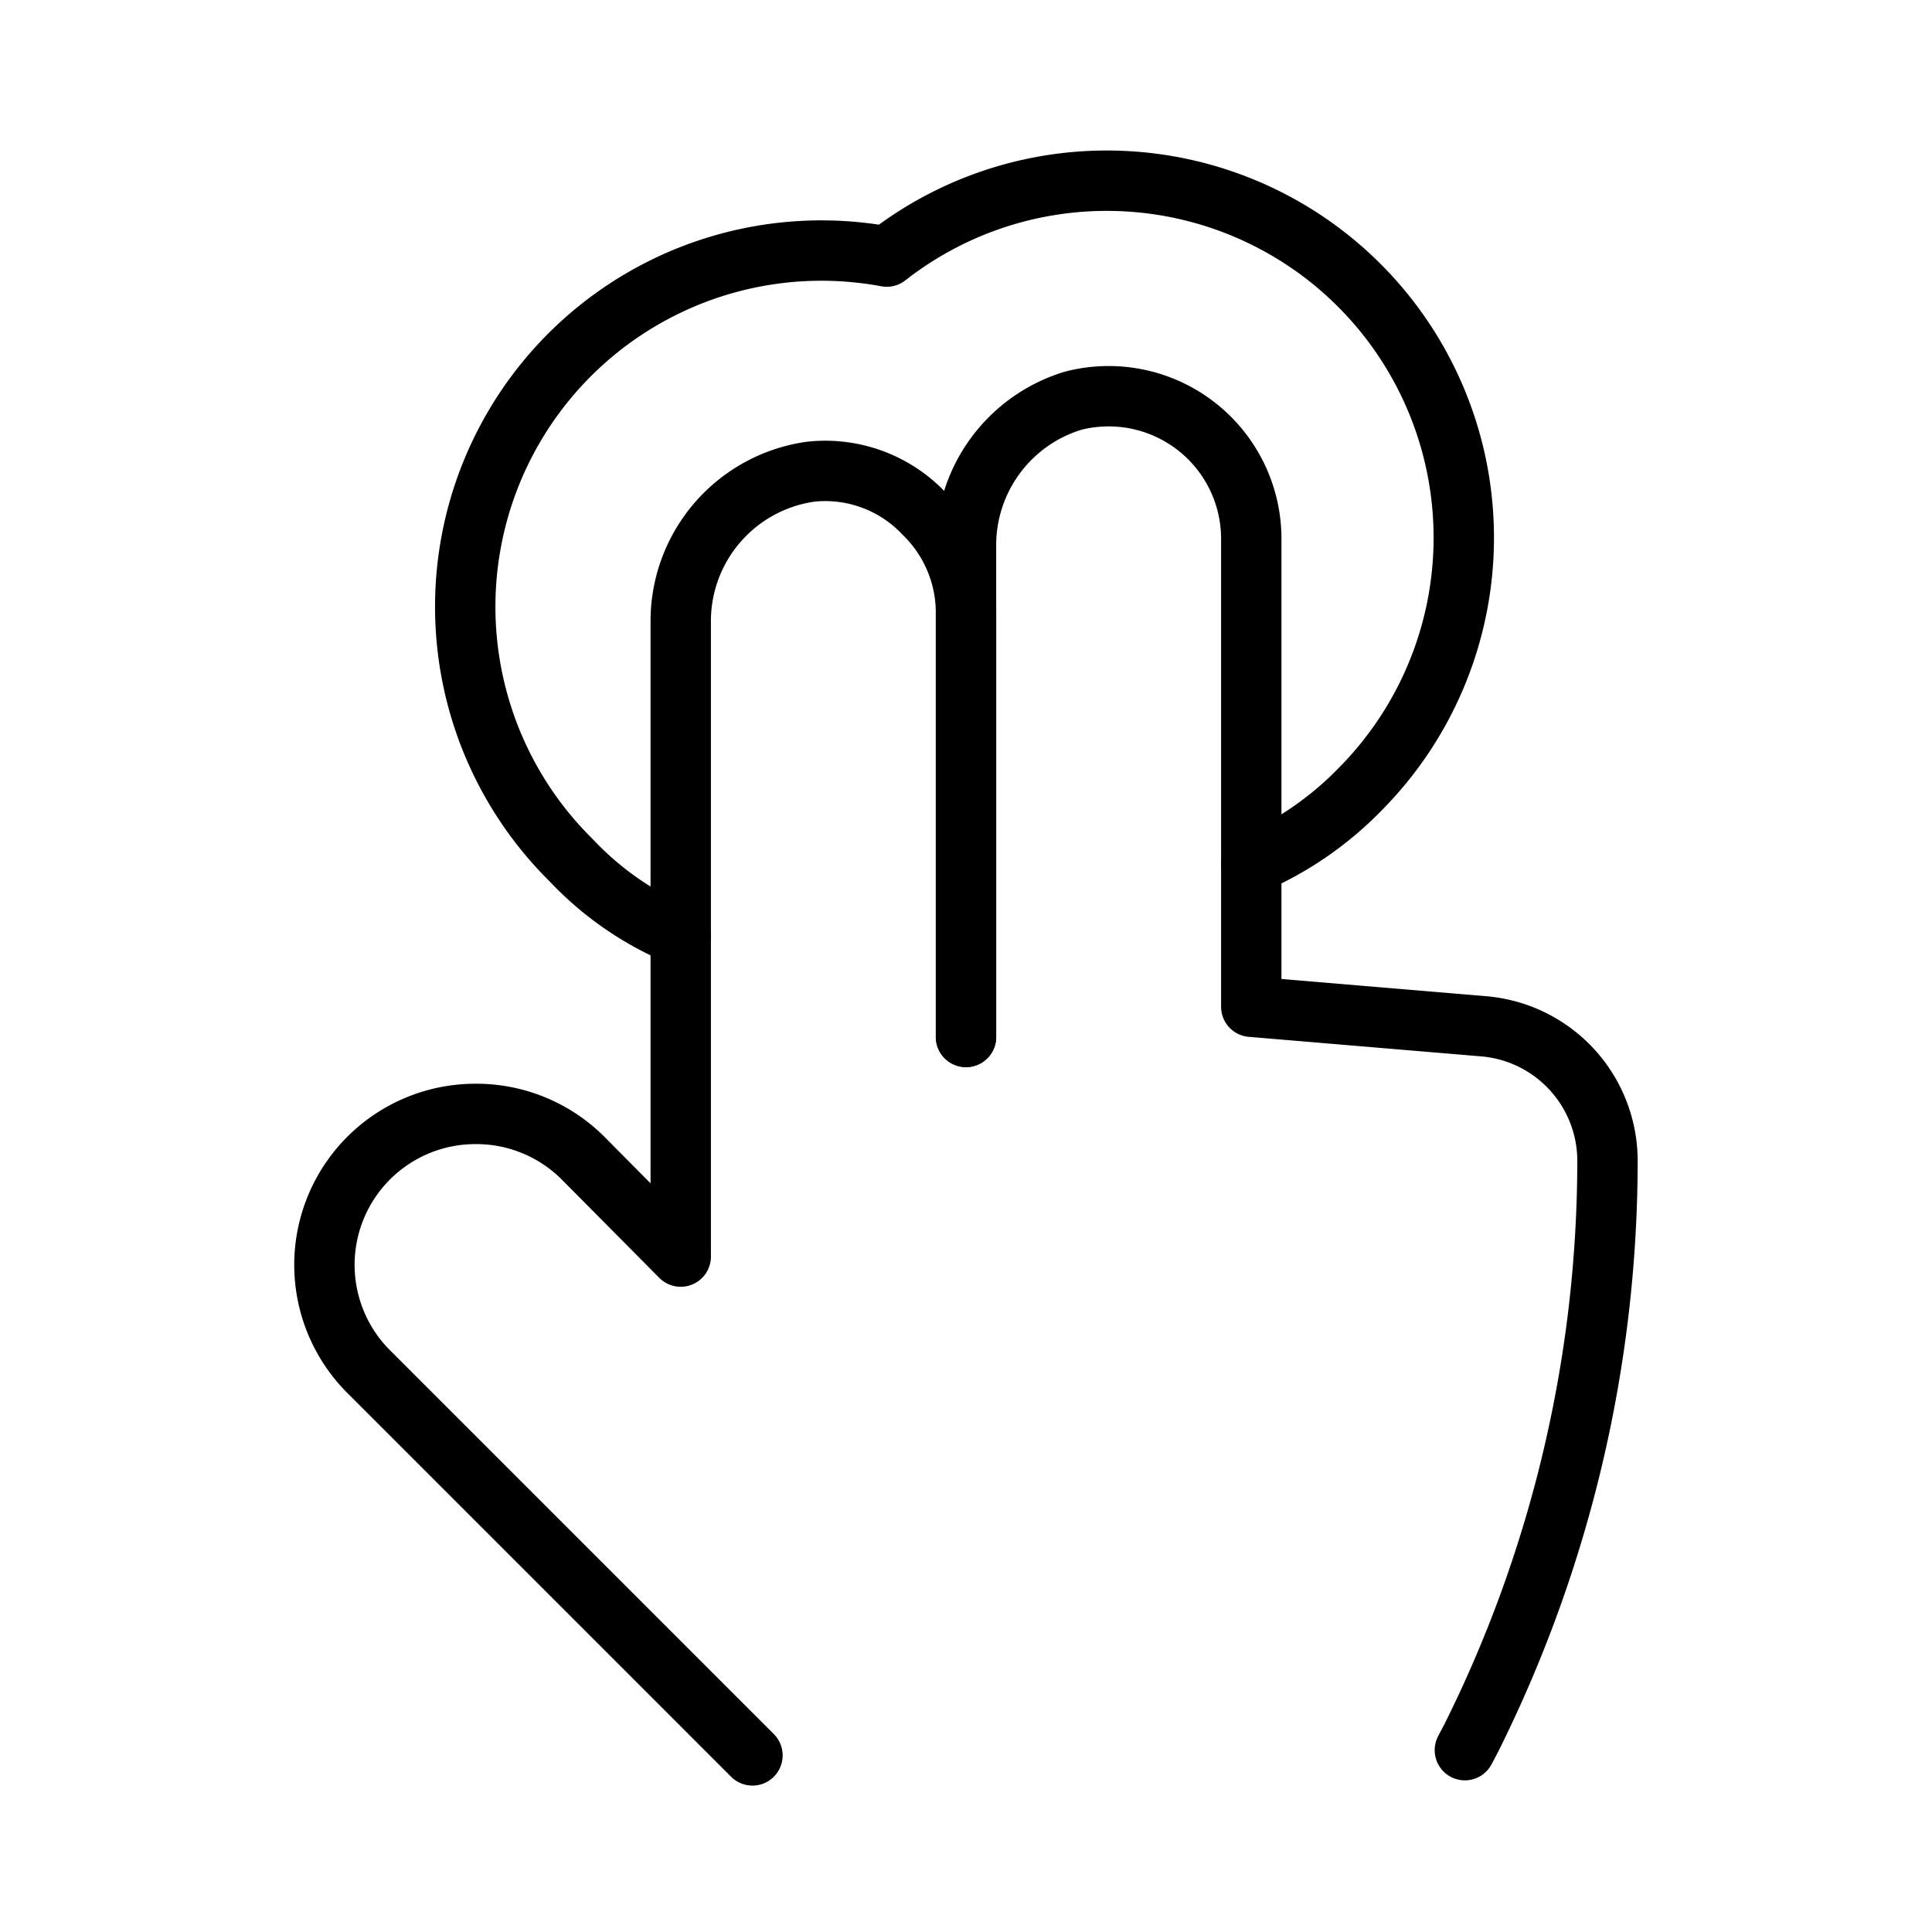 <svg xmlns="http://www.w3.org/2000/svg" width="32" height="32" fill="none"><g stroke="#000" stroke-linecap="round" stroke-linejoin="round" clip-path="url(#a)"><path d="M16 17.175V10.1a2.3 2.3 0 0 0-.7-1.6 2.25 2.25 0 0 0-1.875-.687 2.5 2.5 0 0 0-2.15 2.5v10.5L9.65 19.175a2.5 2.5 0 0 0-1.775-.725 2.5 2.5 0 0 0-1.762 4.275l6.35 6.35"/><path d="M16 17.175V9.05a2.5 2.5 0 0 1 1.775-2.413 2.362 2.362 0 0 1 2.95 2.275v7.763l3.863.325a2.237 2.237 0 0 1 2.037 2.225 21.45 21.45 0 0 1-2.25 9.55l-.112.213"/><path d="M11.275 15.5a5.24 5.24 0 0 1-1.813-1.25 5.9 5.9 0 0 1 5.225-10 5.913 5.913 0 0 1 7.85 8.813 5.602 5.602 0 0 1-1.812 1.25"/></g><defs><clipPath id="a"><path fill="#fff" d="M0 0h32v32H0z"/></clipPath></defs></svg>